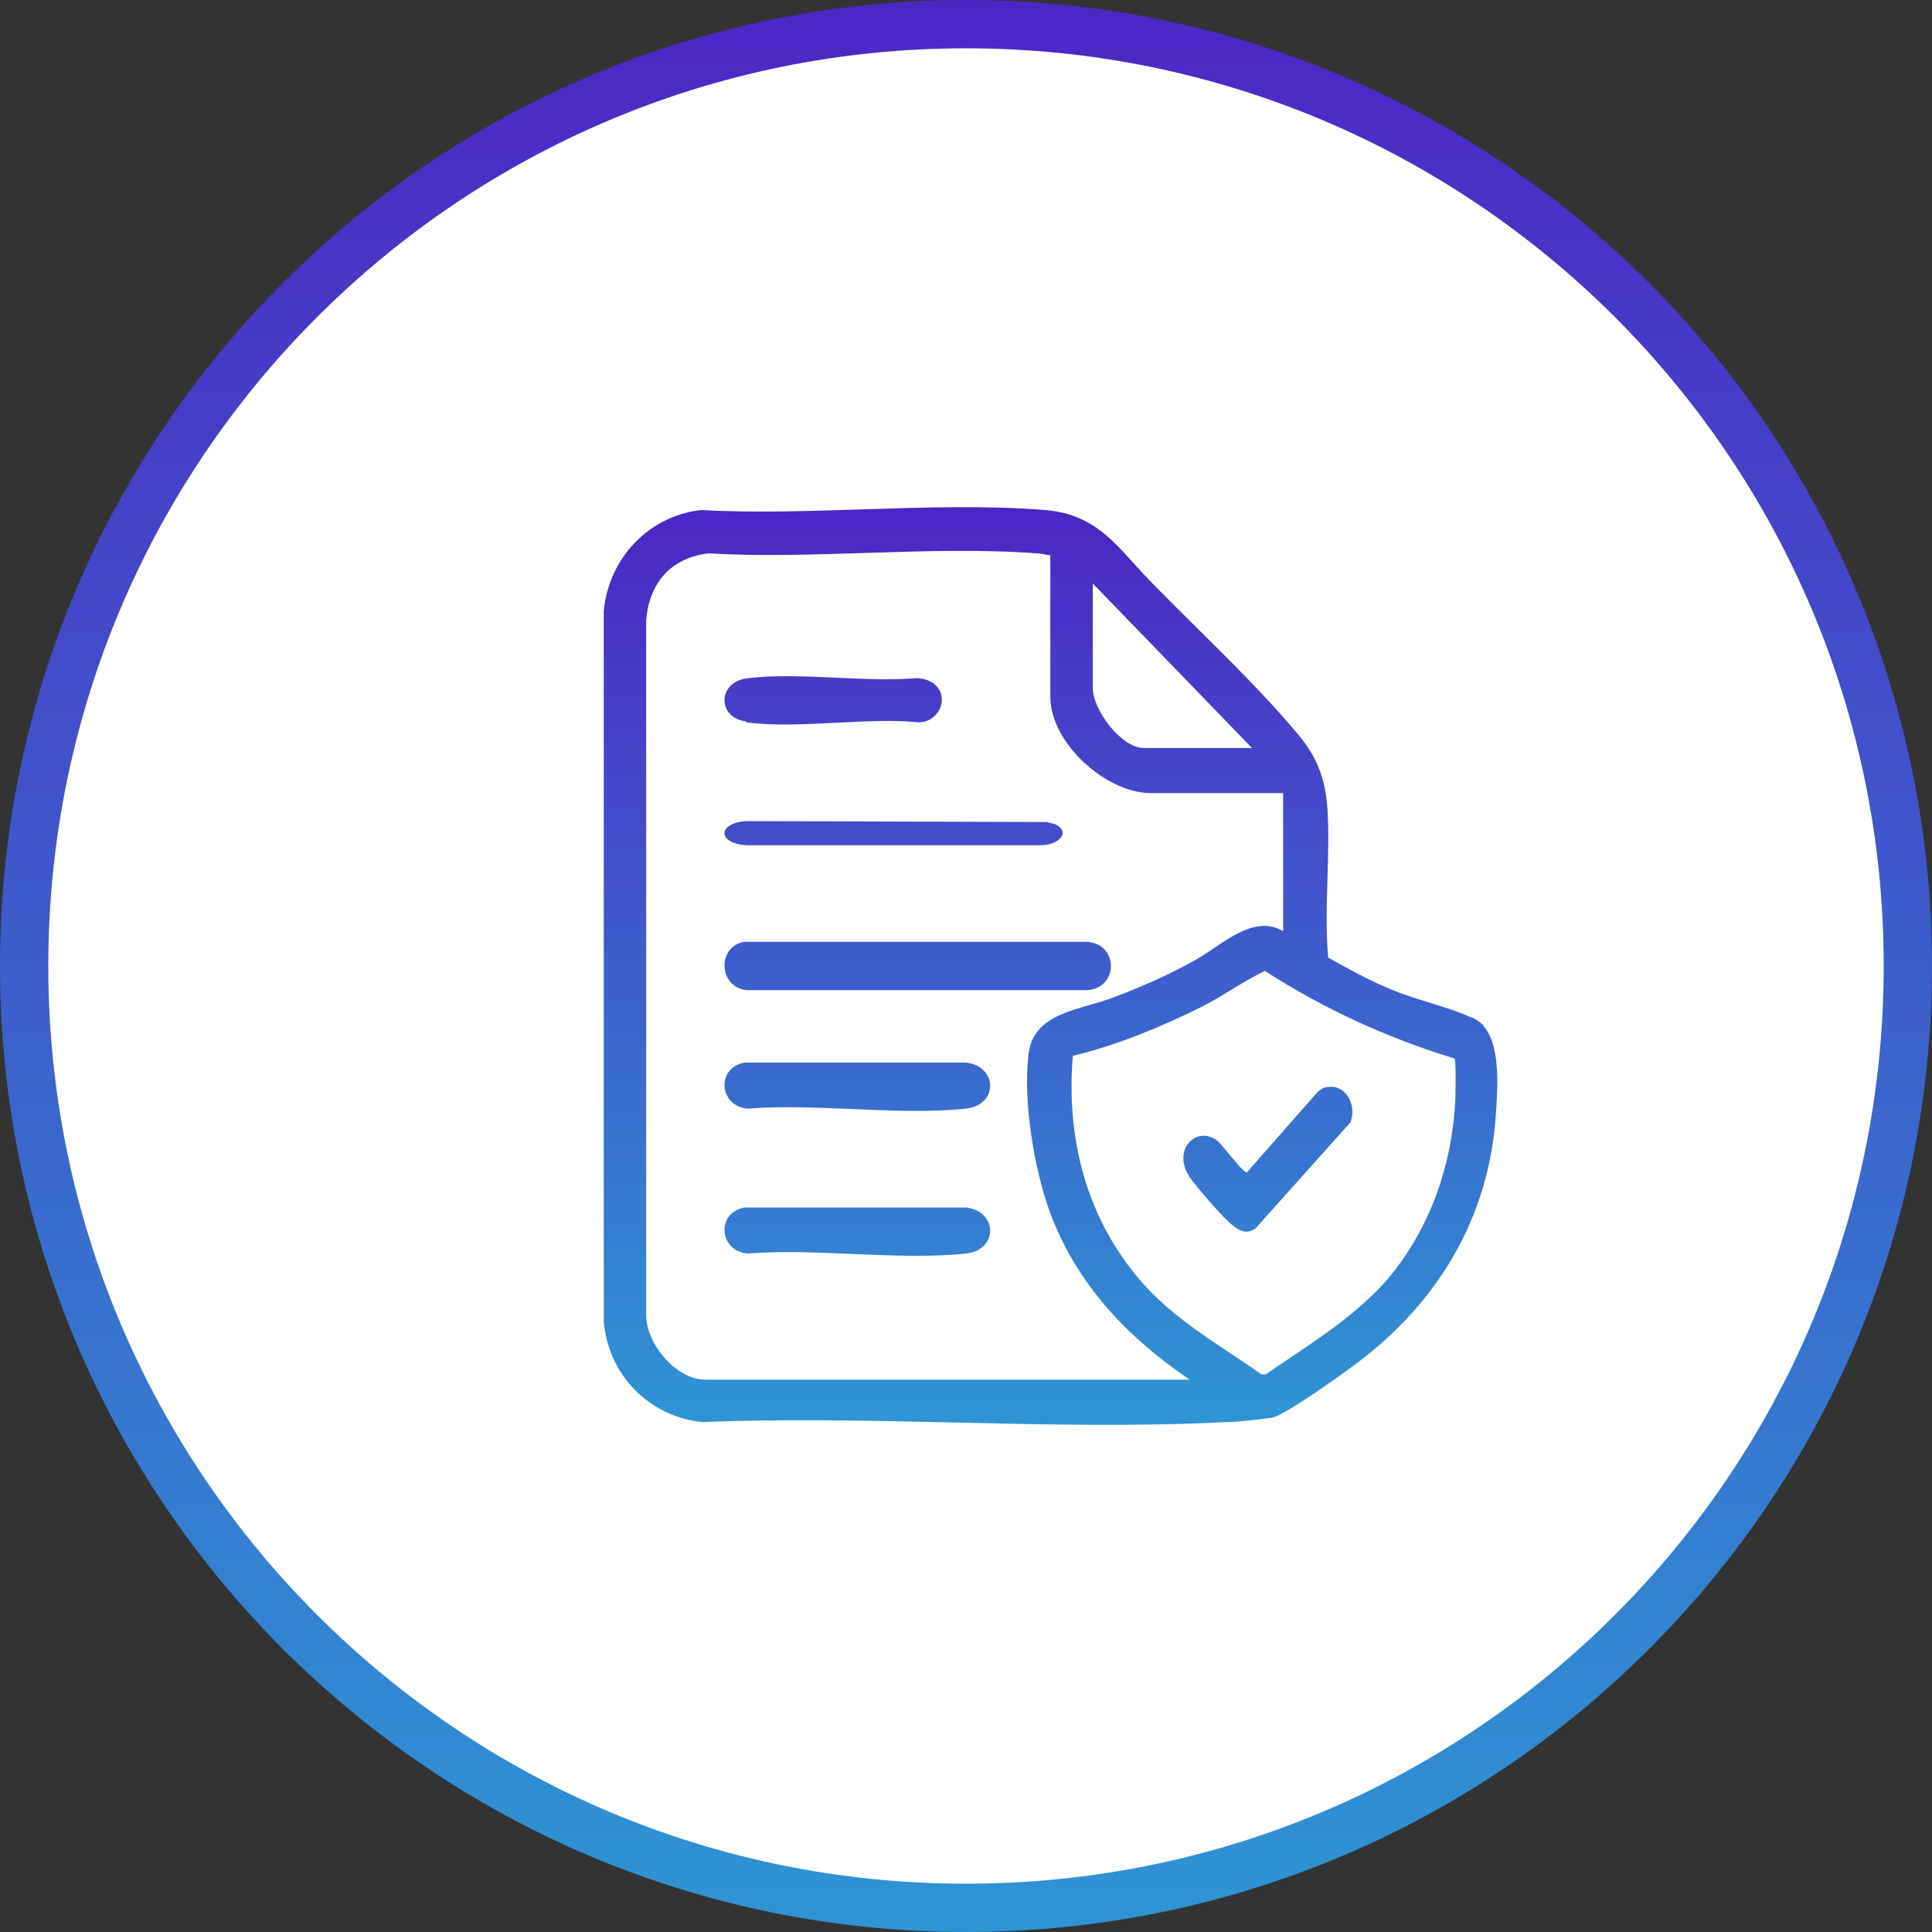 <svg width="80" height="80" viewBox="0 0 80 80" fill="none" xmlns="http://www.w3.org/2000/svg">
<rect x="0" y="0" width="80" height="80" fill="#333333" stroke="none"/>
<path d="M79 40C79 61.539 61.539 79 40 79C18.461 79 1 61.539 1 40C1 18.461 18.461 1 40 1C61.539 1 79 18.461 79 40Z" fill="white" stroke="url(#paint0_linear_489_10478)" stroke-width="2"/>
<path fill-rule="evenodd" clip-rule="evenodd" d="M61.447 42.475C61.339 42.365 61.052 42.145 60.873 42.109C60.369 41.88 59.787 41.7 59.198 41.519C58.656 41.352 58.109 41.184 57.612 40.973C56.716 40.607 55.856 40.13 54.996 39.654C54.903 38.586 54.935 37.478 54.968 36.376C54.999 35.363 55.029 34.356 54.96 33.39C54.852 32.145 54.494 31.266 53.67 30.313C52.434 28.843 50.931 27.355 49.474 25.913C48.862 25.306 48.258 24.708 47.685 24.122C47.425 23.857 47.187 23.593 46.956 23.338C45.945 22.218 45.086 21.268 43.277 21.119C40.848 20.925 38.288 21.008 35.731 21.091C33.459 21.165 31.189 21.239 29.014 21.119C26.863 21.375 25.215 23.097 25 25.295V54.71C25.179 56.944 26.899 58.666 29.085 58.886C32.52 58.745 36.028 58.825 39.536 58.904H39.536H39.536H39.536H39.536H39.536H39.536H39.536H39.537H39.537H39.537C43.313 58.99 47.088 59.076 50.767 58.886C51.269 58.886 52.165 58.776 52.666 58.703C53.168 58.63 55.569 56.908 56.107 56.505C59.511 53.977 61.697 50.424 61.948 46.028C62.02 45.002 62.127 43.208 61.411 42.475H61.447ZM45.248 24.159L51.842 30.973H47.362C46.431 30.973 45.248 29.397 45.248 28.482V24.159ZM29.193 57.128C28.01 57.128 26.756 55.662 26.756 54.453V25.734C26.863 24.122 27.795 23.097 29.336 22.914C31.466 23.037 33.67 22.966 35.873 22.895C38.266 22.819 40.659 22.742 42.955 22.914C43.044 22.914 43.134 22.932 43.223 22.95C43.313 22.969 43.402 22.987 43.492 22.987V28.848C43.492 30.789 45.822 32.841 47.649 32.841H53.132V38.555C52.155 37.985 51.156 38.659 50.237 39.279C49.977 39.455 49.722 39.627 49.477 39.764C48.366 40.387 47.183 40.9 46.001 41.339C45.733 41.441 45.434 41.526 45.128 41.613L45.128 41.613L45.128 41.613L45.128 41.613C43.999 41.934 42.765 42.285 42.596 43.611C42.345 45.515 42.811 48.409 43.492 50.241C44.603 53.208 46.717 55.406 49.262 57.128H29.193ZM60.264 45.442C60.156 48.19 59.225 50.864 57.469 52.952C56.316 54.277 54.908 55.224 53.469 56.191C53.119 56.427 52.766 56.664 52.416 56.908H52.236C51.828 56.621 51.413 56.345 50.997 56.069C49.659 55.18 48.321 54.291 47.255 53.062C44.997 50.461 44.137 47.164 44.424 43.72C46.252 43.281 48.115 42.512 49.799 41.669C50.19 41.469 50.581 41.232 50.972 40.994C51.441 40.709 51.91 40.424 52.38 40.204C54.817 41.779 57.469 42.988 60.228 43.83C60.286 43.92 60.273 44.786 60.267 45.243V45.244V45.244C60.265 45.348 60.264 45.431 60.264 45.479V45.442ZM54.953 45.012C54.824 45.012 54.695 45.111 54.592 45.19L54.56 45.215L51.629 48.549C51.521 48.549 51.17 48.125 50.86 47.751L50.86 47.751L50.86 47.751C50.652 47.501 50.463 47.273 50.377 47.208C49.484 46.597 48.519 47.655 49.269 48.753C49.52 49.119 50.735 50.542 51.057 50.745C51.343 50.989 51.664 51.111 51.986 50.867L55.918 46.475C56.204 45.744 55.704 44.89 54.989 45.012H54.953ZM45.048 41H30.946C29.786 40.922 29.641 39.235 30.801 39H45.048C46.317 39.118 46.317 40.882 45.048 41ZM30.937 35H43.068C43.853 35 44.317 34.471 43.746 34.157C43.681 34.121 43.59 34.1 43.505 34.08L43.504 34.08C43.449 34.067 43.396 34.055 43.354 34.039L30.937 34C29.688 34.059 29.688 34.941 30.937 35ZM30.825 44H40.006C41.312 44.149 41.35 45.756 40.006 45.905C38.541 46.062 36.922 45.993 35.3 45.924H35.3C33.823 45.861 32.343 45.798 30.974 45.905C29.779 45.83 29.63 44.224 30.825 44ZM40.006 50H30.825C29.63 50.224 29.779 51.83 30.974 51.905C32.343 51.798 33.823 51.861 35.3 51.924H35.3C36.922 51.993 38.541 52.062 40.006 51.905C41.35 51.756 41.312 50.149 40.006 50ZM34.637 29.927C33.336 29.993 32.031 30.059 30.898 29.909V29.873C29.689 29.73 29.689 28.224 30.971 28.081C32.111 27.948 33.373 28.006 34.639 28.063C35.775 28.114 36.913 28.166 37.97 28.081C38.226 28.081 38.556 28.188 38.739 28.368C39.326 28.941 38.849 29.909 38.043 29.909C36.997 29.807 35.818 29.867 34.637 29.927Z" fill="url(#paint1_linear_489_10478)"/>
<defs>
<linearGradient id="paint0_linear_489_10478" x1="40" y1="0" x2="40" y2="80" gradientUnits="userSpaceOnUse">
<stop stop-color="#4C26C5"/>
<stop offset="1" stop-color="#2E95D4"/>
</linearGradient>
<linearGradient id="paint1_linear_489_10478" x1="43.5" y1="21" x2="43.5" y2="59" gradientUnits="userSpaceOnUse">
<stop stop-color="#4C26C5"/>
<stop offset="1" stop-color="#2E95D4"/>
</linearGradient>
</defs>
</svg>
